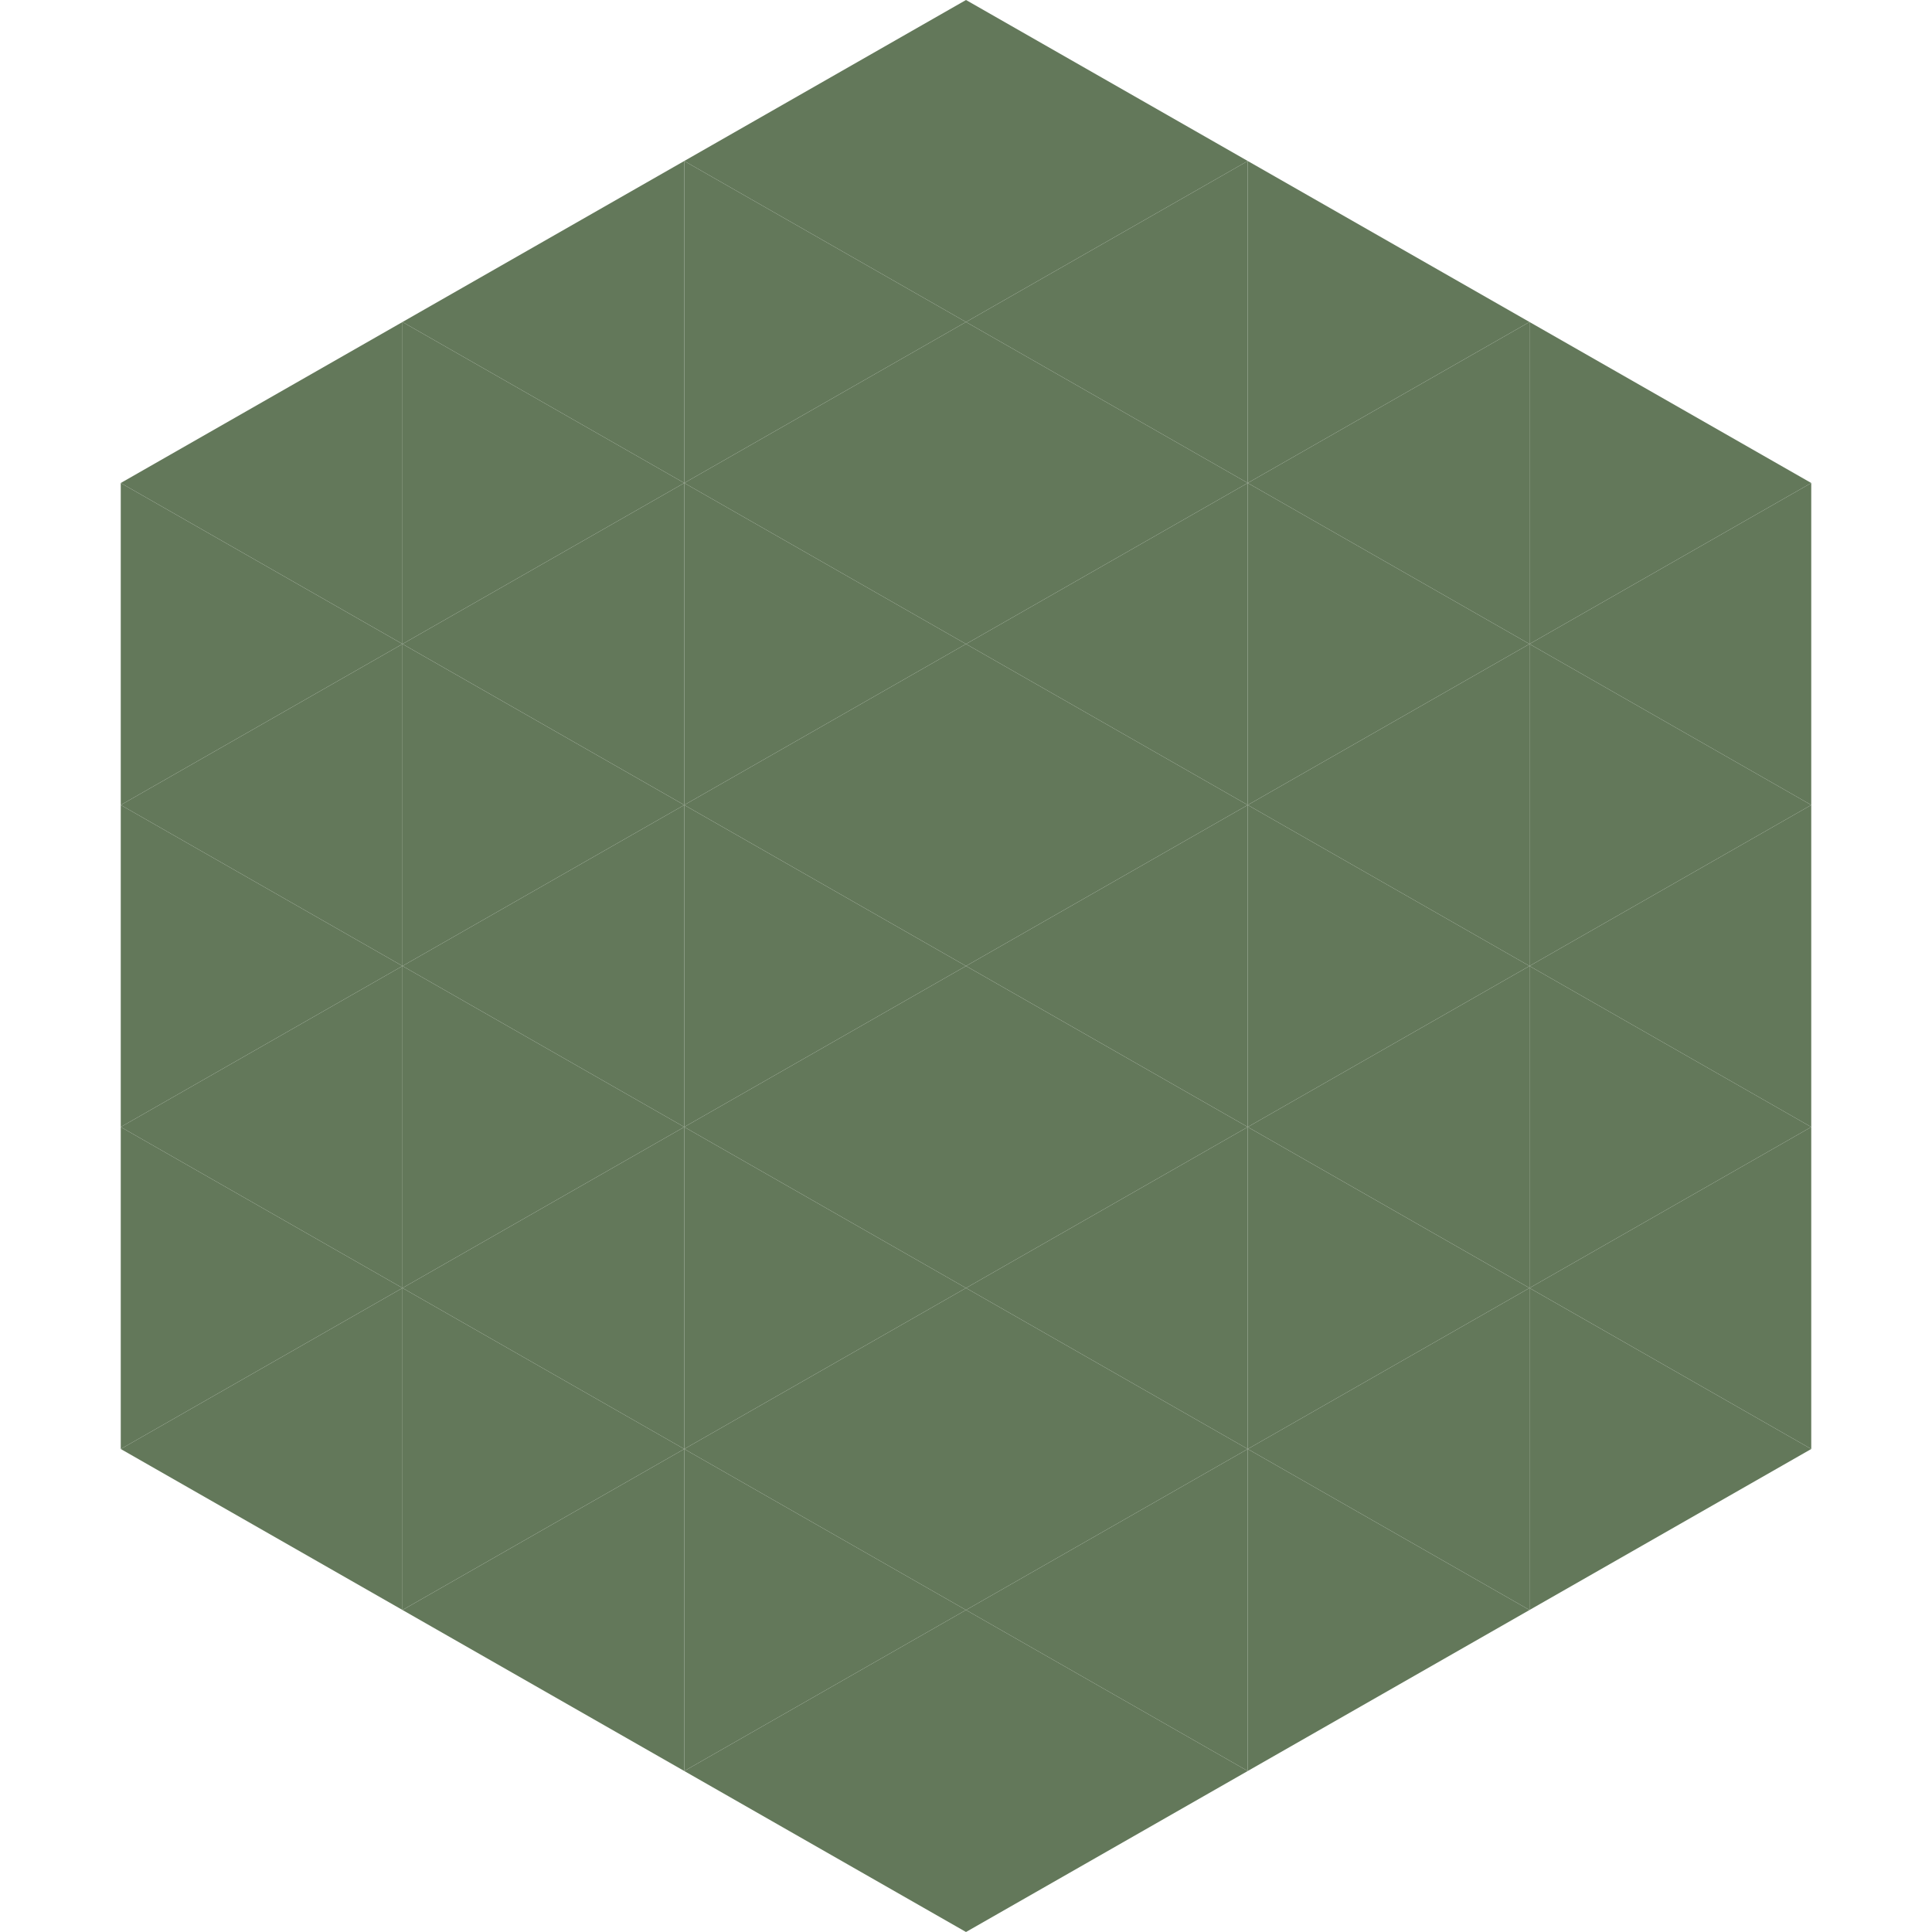 <?xml version="1.0"?>
<!-- Generated by SVGo -->
<svg width="240" height="240"
     xmlns="http://www.w3.org/2000/svg"
     xmlns:xlink="http://www.w3.org/1999/xlink">
<polygon points="50,40 15,60 50,80" style="fill:rgb(99,120,90)" />
<polygon points="190,40 225,60 190,80" style="fill:rgb(99,120,90)" />
<polygon points="15,60 50,80 15,100" style="fill:rgb(99,120,90)" />
<polygon points="225,60 190,80 225,100" style="fill:rgb(99,120,90)" />
<polygon points="50,80 15,100 50,120" style="fill:rgb(99,120,90)" />
<polygon points="190,80 225,100 190,120" style="fill:rgb(99,120,90)" />
<polygon points="15,100 50,120 15,140" style="fill:rgb(99,120,90)" />
<polygon points="225,100 190,120 225,140" style="fill:rgb(99,120,90)" />
<polygon points="50,120 15,140 50,160" style="fill:rgb(99,120,90)" />
<polygon points="190,120 225,140 190,160" style="fill:rgb(99,120,90)" />
<polygon points="15,140 50,160 15,180" style="fill:rgb(99,120,90)" />
<polygon points="225,140 190,160 225,180" style="fill:rgb(99,120,90)" />
<polygon points="50,160 15,180 50,200" style="fill:rgb(99,120,90)" />
<polygon points="190,160 225,180 190,200" style="fill:rgb(99,120,90)" />
<polygon points="15,180 50,200 15,220" style="fill:rgb(255,255,255); fill-opacity:0" />
<polygon points="225,180 190,200 225,220" style="fill:rgb(255,255,255); fill-opacity:0" />
<polygon points="50,0 85,20 50,40" style="fill:rgb(255,255,255); fill-opacity:0" />
<polygon points="190,0 155,20 190,40" style="fill:rgb(255,255,255); fill-opacity:0" />
<polygon points="85,20 50,40 85,60" style="fill:rgb(99,120,90)" />
<polygon points="155,20 190,40 155,60" style="fill:rgb(99,120,90)" />
<polygon points="50,40 85,60 50,80" style="fill:rgb(99,120,90)" />
<polygon points="190,40 155,60 190,80" style="fill:rgb(99,120,90)" />
<polygon points="85,60 50,80 85,100" style="fill:rgb(99,120,90)" />
<polygon points="155,60 190,80 155,100" style="fill:rgb(99,120,90)" />
<polygon points="50,80 85,100 50,120" style="fill:rgb(99,120,90)" />
<polygon points="190,80 155,100 190,120" style="fill:rgb(99,120,90)" />
<polygon points="85,100 50,120 85,140" style="fill:rgb(99,120,90)" />
<polygon points="155,100 190,120 155,140" style="fill:rgb(99,120,90)" />
<polygon points="50,120 85,140 50,160" style="fill:rgb(99,120,90)" />
<polygon points="190,120 155,140 190,160" style="fill:rgb(99,120,90)" />
<polygon points="85,140 50,160 85,180" style="fill:rgb(99,120,90)" />
<polygon points="155,140 190,160 155,180" style="fill:rgb(99,120,90)" />
<polygon points="50,160 85,180 50,200" style="fill:rgb(99,120,90)" />
<polygon points="190,160 155,180 190,200" style="fill:rgb(99,120,90)" />
<polygon points="85,180 50,200 85,220" style="fill:rgb(99,120,90)" />
<polygon points="155,180 190,200 155,220" style="fill:rgb(99,120,90)" />
<polygon points="120,0 85,20 120,40" style="fill:rgb(99,120,90)" />
<polygon points="120,0 155,20 120,40" style="fill:rgb(99,120,90)" />
<polygon points="85,20 120,40 85,60" style="fill:rgb(99,120,90)" />
<polygon points="155,20 120,40 155,60" style="fill:rgb(99,120,90)" />
<polygon points="120,40 85,60 120,80" style="fill:rgb(99,120,90)" />
<polygon points="120,40 155,60 120,80" style="fill:rgb(99,120,90)" />
<polygon points="85,60 120,80 85,100" style="fill:rgb(99,120,90)" />
<polygon points="155,60 120,80 155,100" style="fill:rgb(99,120,90)" />
<polygon points="120,80 85,100 120,120" style="fill:rgb(99,120,90)" />
<polygon points="120,80 155,100 120,120" style="fill:rgb(99,120,90)" />
<polygon points="85,100 120,120 85,140" style="fill:rgb(99,120,90)" />
<polygon points="155,100 120,120 155,140" style="fill:rgb(99,120,90)" />
<polygon points="120,120 85,140 120,160" style="fill:rgb(99,120,90)" />
<polygon points="120,120 155,140 120,160" style="fill:rgb(99,120,90)" />
<polygon points="85,140 120,160 85,180" style="fill:rgb(99,120,90)" />
<polygon points="155,140 120,160 155,180" style="fill:rgb(99,120,90)" />
<polygon points="120,160 85,180 120,200" style="fill:rgb(99,120,90)" />
<polygon points="120,160 155,180 120,200" style="fill:rgb(99,120,90)" />
<polygon points="85,180 120,200 85,220" style="fill:rgb(99,120,90)" />
<polygon points="155,180 120,200 155,220" style="fill:rgb(99,120,90)" />
<polygon points="120,200 85,220 120,240" style="fill:rgb(99,120,90)" />
<polygon points="120,200 155,220 120,240" style="fill:rgb(99,120,90)" />
<polygon points="85,220 120,240 85,260" style="fill:rgb(255,255,255); fill-opacity:0" />
<polygon points="155,220 120,240 155,260" style="fill:rgb(255,255,255); fill-opacity:0" />
</svg>
